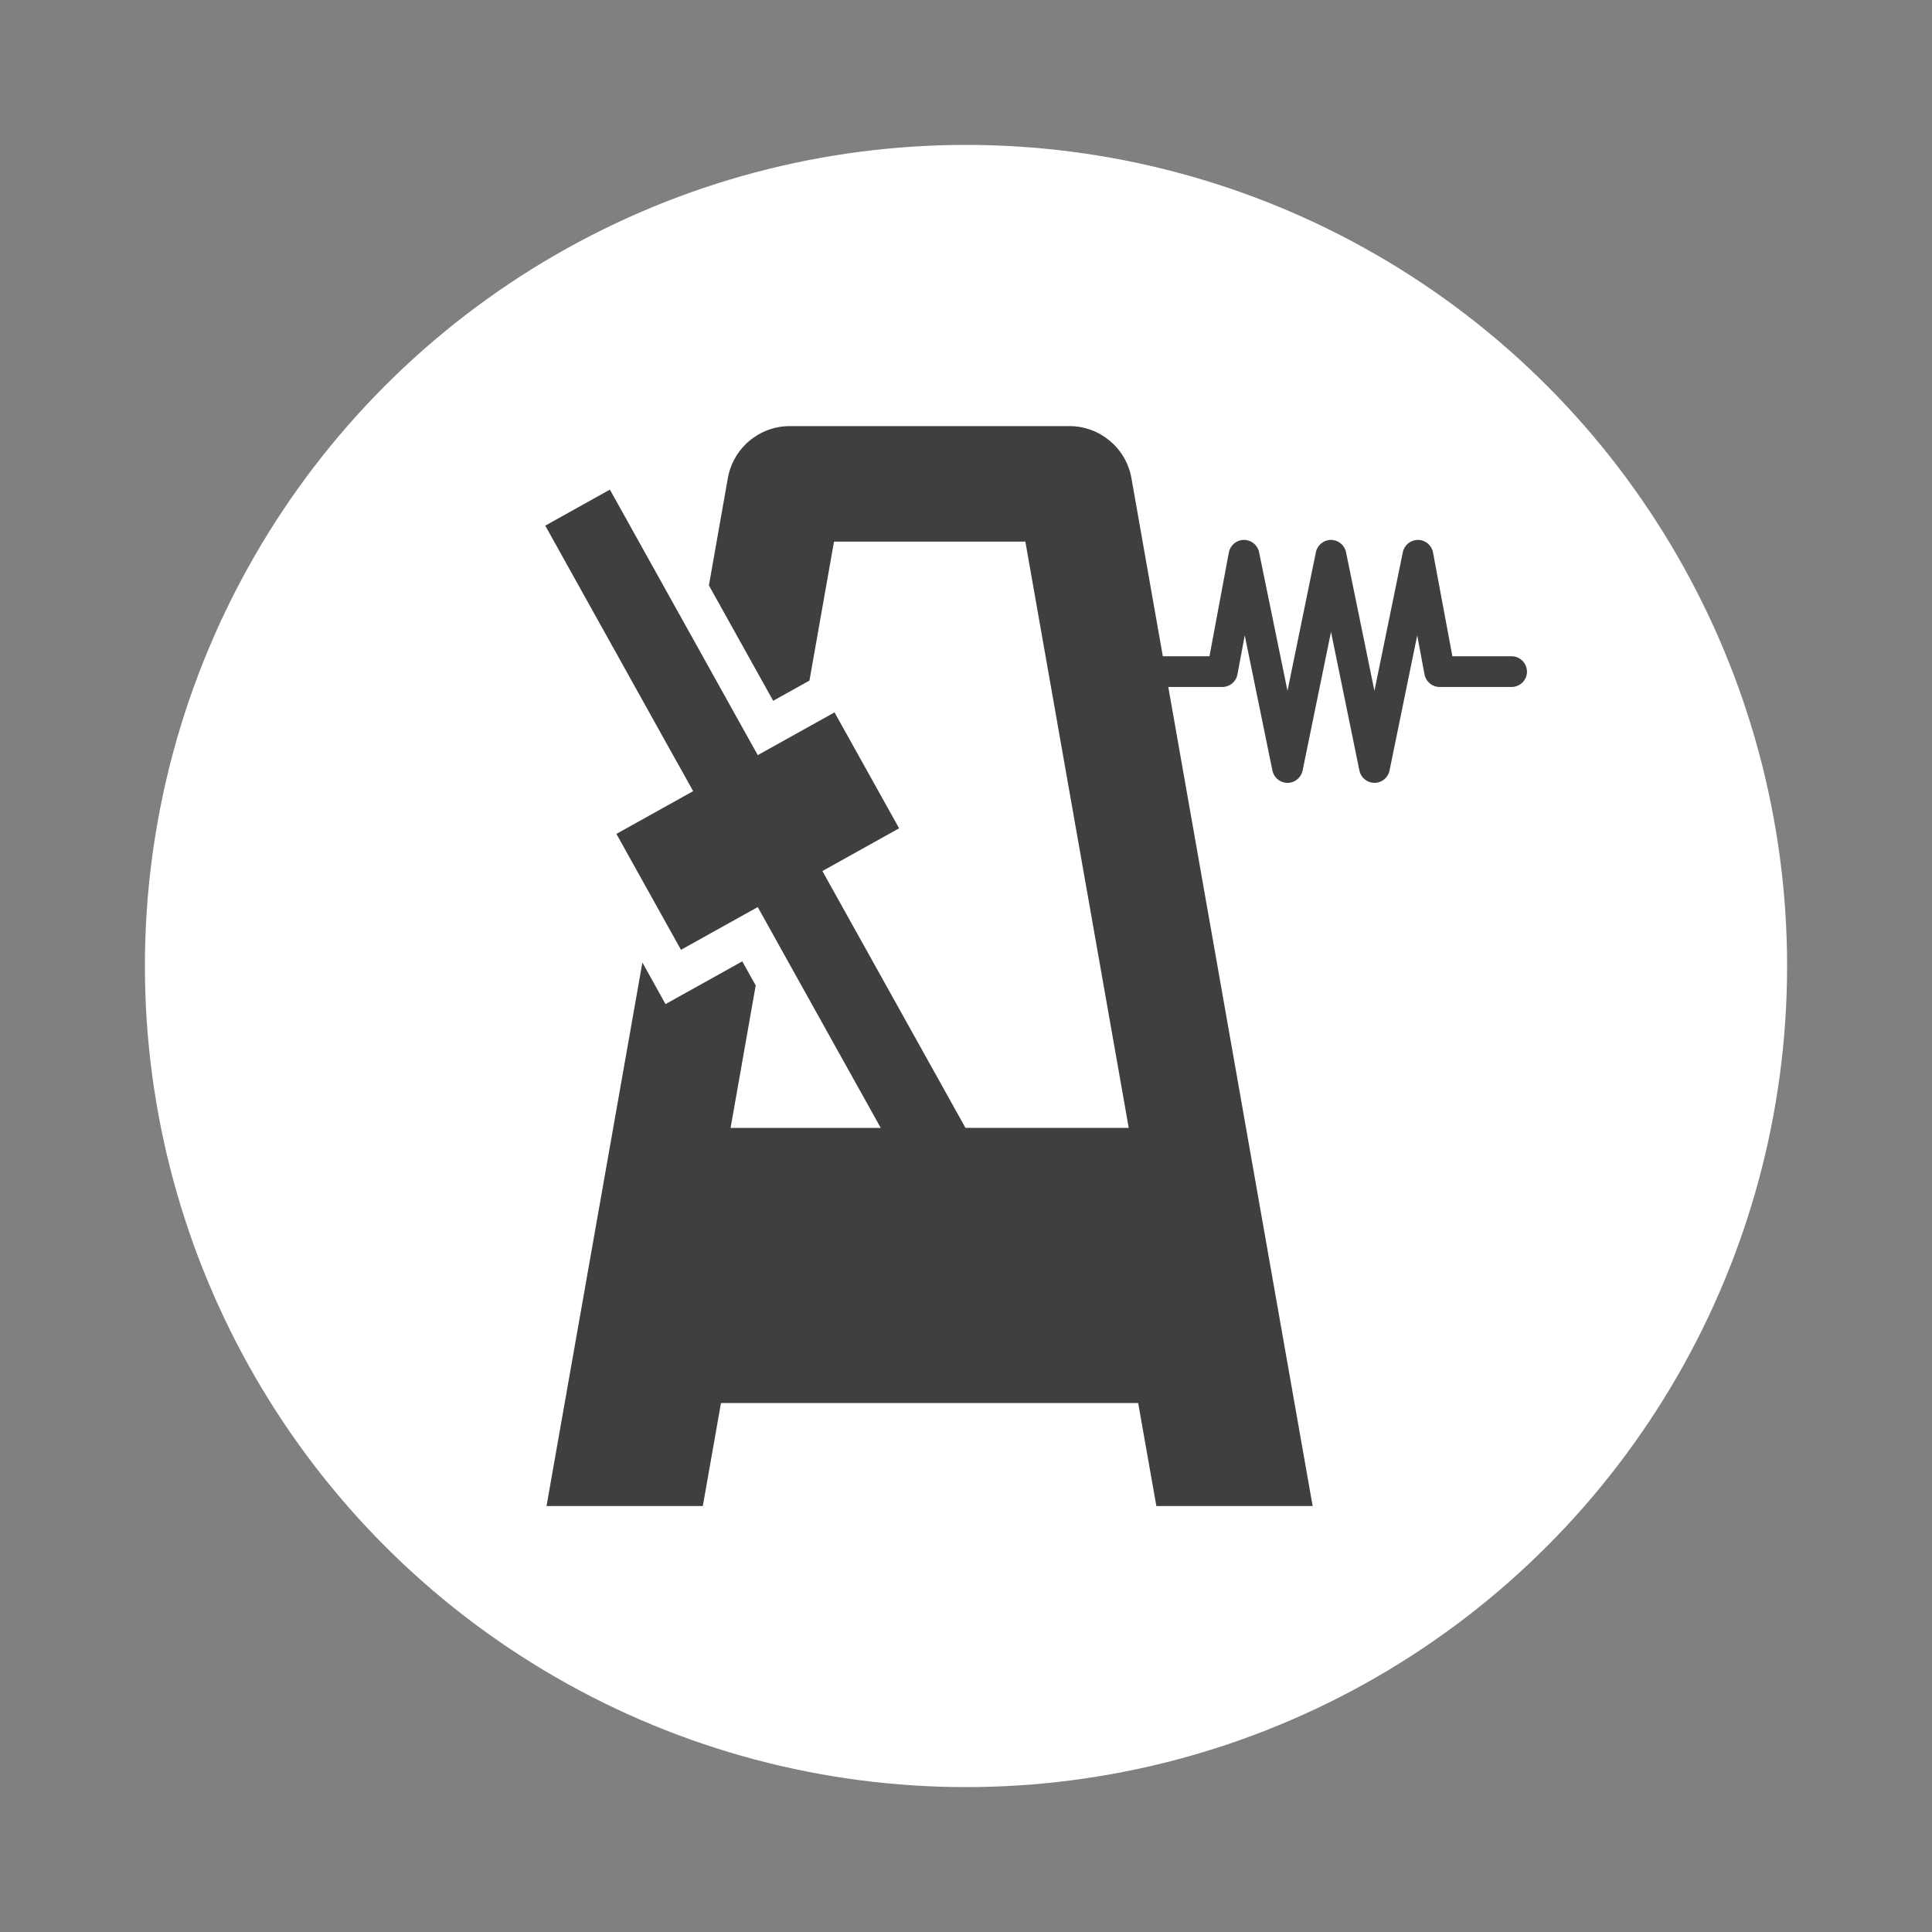 <?xml version="1.0" encoding="UTF-8"?>
<svg id="_レイヤー_1" data-name="レイヤー 1" xmlns="http://www.w3.org/2000/svg" viewBox="0 0 400 400">
  <rect x="0" y="0" width="400" height="400" fill="#808080" stroke="none"/>
  <defs>
    <style>
      .cls-1 {
        fill: #3f3f3f;
      }

      .cls-2 {
        fill: #fff;
      }
    </style>
  </defs>
  <circle class="cls-2" cx="200" cy="200" r="170"/>
  <path class="cls-1" d="M316.15,139.04c0,1.76-1.43,3.19-3.19,3.19h-14.9c-1.53,0-2.85-1.1-3.13-2.6l-1.51-8.09-5.73,27.99c-.2.97-.84,1.79-1.73,2.23-.44.21-.92.32-1.39.32s-.98-.11-1.42-.34c-.88-.44-1.5-1.25-1.7-2.21l-5.88-28.7-5.88,28.7c-.19.9-.75,1.67-1.54,2.13-.89.51-1.97.56-2.9.14-.93-.42-1.6-1.26-1.81-2.27l-5.73-27.99-1.51,8.09c-.28,1.51-1.6,2.6-3.13,2.6h-11.19s16.09,91.27,16.09,91.27l1.44,8.18,3.17,17.99,9.19,52.14h-32.36l-3.76-21.32h-86.38l-3.76,21.32h-32.36l11.09-62.88,2.72-15.42h0l6.04-34.23,4.79,8.61,15.89-8.85,2.78,4.99-5.18,29.38-.02.11h31.09l-21.45-38.5-2.16-3.89-1.86-3.33-15.89,8.85-13.37-24,15.89-8.85-3.23-5.8-.8-1.42-26.59-47.75,13.38-7.46,18.23,32.73,8.36,15.02,4.03,7.22,15.89-8.85,13.37,24-15.88,8.85,4.02,7.22,25.6,45.95h33.8l-21.4-121.37h-39.62l-5.08,28.77-7.51,4.18-13.31-23.89,1.6-9.05,2.32-13.15c1.1-6.24,6.52-10.78,12.85-10.78h57.86c6.33,0,11.75,4.54,12.85,10.78l2.32,13.15,4.18,23.72h9.66l4.01-21.49c.28-1.5,1.58-2.59,3.11-2.6h.03c1.51,0,2.82,1.07,3.12,2.55l5.88,28.7,5.88-28.7c.3-1.48,1.61-2.55,3.12-2.55s2.82,1.07,3.12,2.55l5.88,28.7,5.88-28.7c.3-1.48,1.61-2.55,3.12-2.55h.03c1.52.01,2.82,1.1,3.1,2.6l4.01,21.49h12.25c1.76,0,3.19,1.43,3.19,3.19Z"/>
</svg>